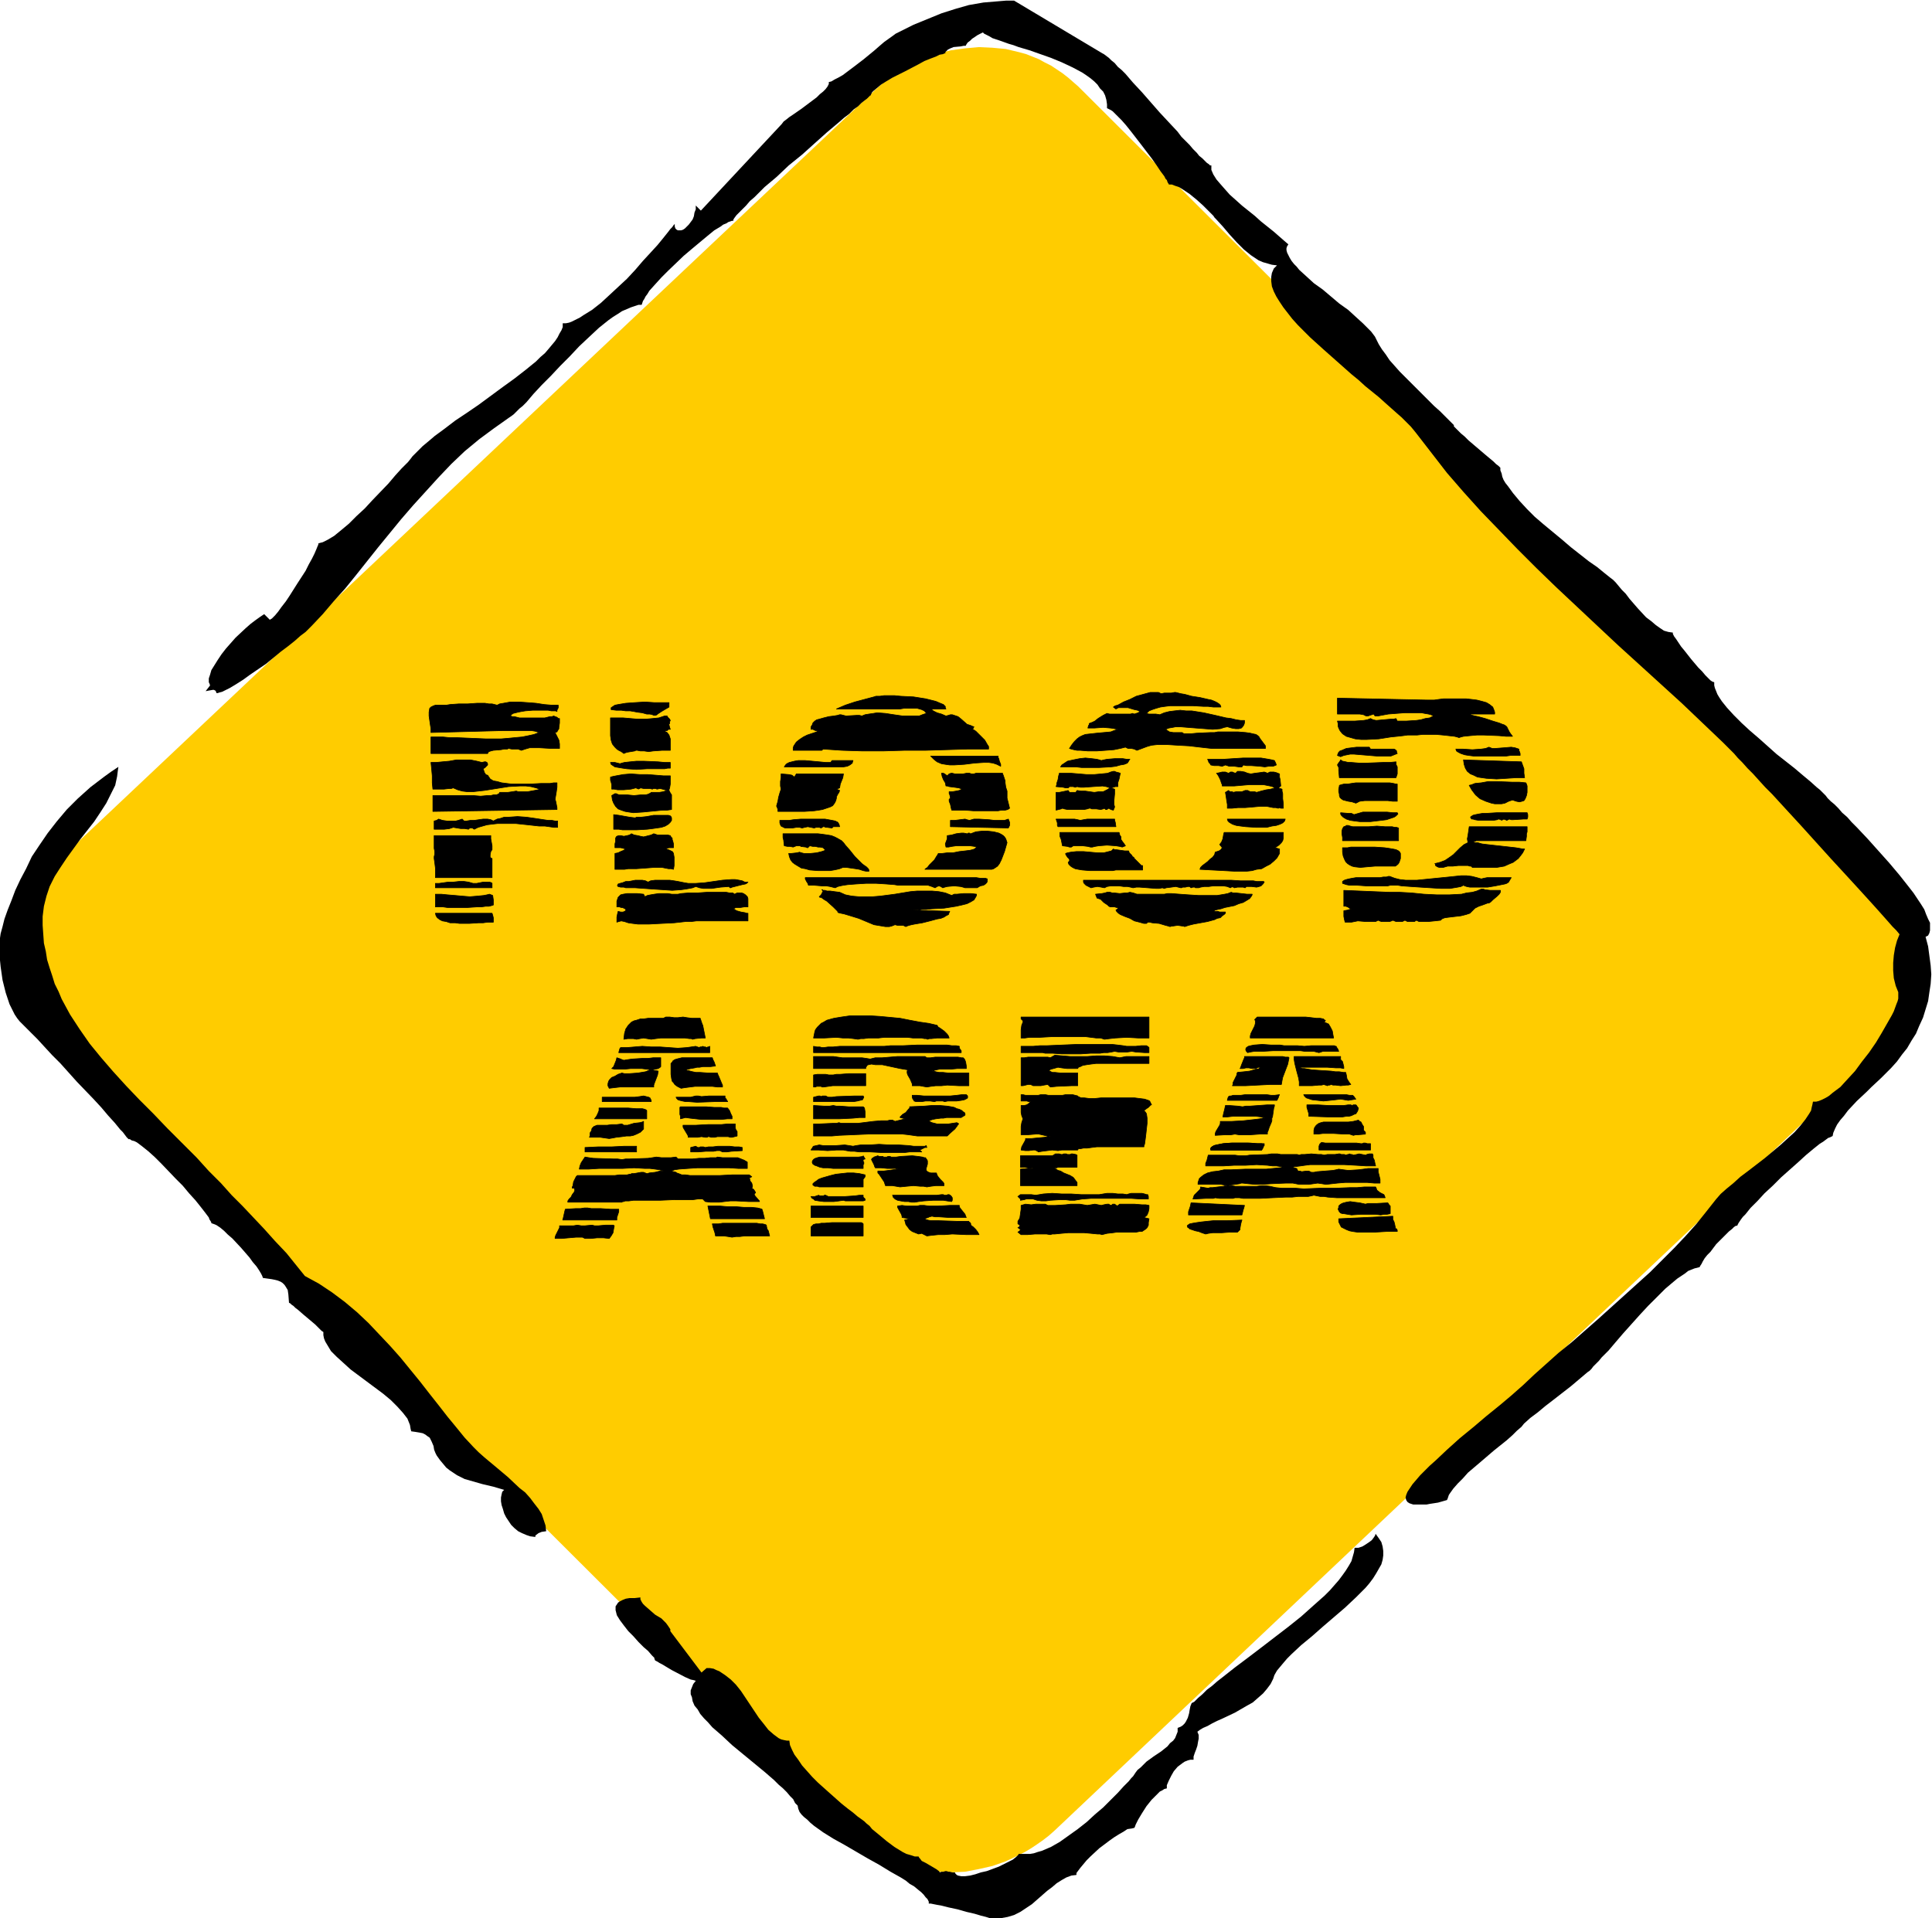 <svg xmlns="http://www.w3.org/2000/svg" fill-rule="evenodd" height="486.97" preserveAspectRatio="none" stroke-linecap="round" viewBox="0 0 3035 3014" width="490.455"><style>.pen0{stroke:#000;stroke-width:1;stroke-linejoin:round}.pen1{stroke:none}.brush2{fill:#000}</style><path class="pen1" style="fill:#fc0" d="m98 1644 1239 1236 8 8 8 7 9 6 9 6 9 6 10 5 10 5 9 4 11 3 10 3 21 5 21 3 22 1 22-1 21-4 22-5 20-7 11-5 10-5 10-5 10-6 9-6 10-7 9-7 9-8 1262-1194 8-8 8-9 7-9 7-9 7-9 5-10 6-9 5-10 4-10 4-10 6-21 4-21 2-21v-21l-3-20-4-21-3-10-3-10-4-10-5-9-4-9-6-10-6-9-7-8-7-9-7-8L1694 136l-8-7-8-7-9-7-9-6-9-6-10-5-9-5-10-4-10-4-11-3-21-5-21-2-21-1-22 2-22 3-21 5-21 7-11 5-10 5-19 11-10 6-9 7-9 8-9 8L111 1334l-8 8-8 9-7 9-7 9-6 9-6 10-5 9-5 10-8 20-6 21-4 20-2 22v20l2 21 5 21 3 10 3 10 4 9 5 10 5 10 5 9 6 8 7 9 7 9 7 8z"/><path class="pen1 brush2" d="m508 2093-3-2-3-3-7-7-19-16-8-7-4-3-3-3-3-2-2-2-2-1-1-13-1-7-3-5-2-3-3-3-3-2-5-2-4-1-5-1-7-1-7-1-1-3-2-4-3-5-4-6-6-7-5-7-13-15-14-15-7-6-6-6-6-5-6-4-5-2-3-1v-1l-1-2-2-3-1-3-3-4-3-4-7-9-8-10-10-11-10-12-11-11-22-23-11-11-10-9-10-8-4-3-4-3-4-2-4-1-3-2h-2l-3-3-3-4-3-4-4-4-9-11-10-11-11-13-12-13-26-27-26-29-13-13-12-13-11-12-11-11-9-9-4-4-4-4-4-5-4-6-4-8-4-8-3-9-3-9-5-20-3-21-2-20v-17l1-8 1-7 3-11 3-12 5-14 6-15 6-16 8-17 9-17 9-19 12-18 13-19 14-18 16-19 17-17 20-18 21-16 11-8 12-8-1 7-1 8-3 14-7 14-7 14-9 14-10 15-22 28-21 29-10 15-9 14-8 16-5 15-2 8-2 8-1 8-1 8v14l1 14 1 14 3 13 2 13 4 13 4 12 4 13 6 12 5 12 13 24 15 23 16 23 18 22 19 22 20 22 21 22 22 22 22 23 46 46 19 21 19 19 17 19 17 17 34 36 17 19 18 19 29 36 22 12 21 14 20 15 19 16 18 17 17 18 17 18 16 18 31 38 14 18 15 19 14 18 14 17 13 16 14 15 8 8 9 8 18 15 19 16 18 17 9 7 8 9 6 8 7 9 5 8 3 9 3 9 1 9-7 1-5 2-4 3-1 1v2l-8-1-6-2-7-3-6-3-6-5-5-5-4-6-4-6-3-6-2-7-2-6-1-6v-6l1-5 1-4 3-3-17-5-17-4-14-4-14-4-12-6-6-4-6-4-5-4-5-6-5-6-5-7-1-2-1-2-2-5-1-6-3-7-3-6-3-2-4-3-4-2-5-1-6-1-7-1-1-4-1-6-2-5-2-5-7-9-9-10-10-10-12-10-51-38-11-10-11-10-9-9-3-5-3-5-3-5-2-5-1-5v-5zm545 470 49 65 8-7h5l6 1 4 2 5 2 9 6 9 7 8 8 8 10 14 21 14 21 8 10 7 9 8 7 8 6 4 2 4 1 5 1h4l1 7 3 7 4 8 6 8 6 9 8 9 8 9 9 9 19 17 18 16 10 8 8 6 7 6 7 5 4 3 3 3 5 4 4 5 11 9 12 10 12 9 13 8 6 3 7 2 6 2h6l1 2 1 1 3 4 6 3 12 7 5 3 4 3 1 1v1l3-1h3l3-1h2l3 1h2l4 1h4l1 2 1 1 1 1 2 1 5 1h6l8-1 8-2 9-3 9-2 19-7 8-4 8-4 6-3 5-4 3-3 1-1v-1h18l6-1 6-2 7-2 14-6 14-8 14-10 14-10 14-11 13-12 13-11 12-12 11-11 9-10 8-8 4-5 3-3 2-3 2-3 3-4 5-4 9-9 11-8 12-8 10-8 4-5 5-4 3-4 2-5 2-5v-6l5-2 3-2 3-3 2-3 3-6 2-7 1-6 1-5 2-5 2-1 2-1 6-6 7-6 7-7 8-6 8-7 9-7 19-15 20-15 21-16 43-33 20-16 19-17 18-16 8-8 7-8 7-8 6-8 5-7 5-8 4-7 2-7 2-7 1-7h6l6-2 5-3 6-4 4-3 3-4 2-3 1-3 5 7 4 6 2 7 1 7v7l-1 7-2 7-4 7-4 7-5 8-6 8-6 7-15 15-17 16-35 30-17 15-17 14-15 14-7 7-6 7-5 6-5 6-4 7-2 6-4 8-6 8-6 7-8 7-8 7-9 5-19 11-19 9-9 4-8 4-7 4-7 3-5 3-4 3 2 5v6l-1 5-1 6-2 6-2 5-2 6v5h-5l-4 1-5 2-3 2-8 6-6 7-4 7-4 8-3 7v5l-4 1-3 2-4 2-4 4-9 9-8 10-7 11-6 10-2 4-2 4-1 3-1 2-4 1-7 1-6 4-7 4-8 5-7 5-16 12-14 13-6 6-5 6-5 6-3 4-3 4v3l-8 1-8 3-7 4-8 5-7 6-8 6-8 7-8 7-8 7-9 6-9 6-10 5-10 3-11 2h-17l-6-2-4-1-4-1-10-3-13-3-14-4-14-3-12-3-6-1-5-1-5-1h-3v-3l-2-4-3-3-3-4-4-4-5-4-6-5-7-4-6-5-8-5-16-9-18-11-18-10-36-21-18-10-16-10-7-5-7-5-6-5-5-5-5-4-4-4-3-4-2-5-1-5-4-4-3-6-5-5-5-6-6-6-7-6-7-7-15-13-17-14-17-14-17-14-16-15-15-13-7-8-6-6-6-7-4-7-5-6-3-7-1-6-2-5v-6l2-5 2-5 4-5-3-1-5-1-9-4-21-11-10-6-5-3-4-2-3-2-2-1-2-1v-1l-1-1v-2l-4-4-6-7-7-6-8-8-8-9-8-8-7-9-6-8-5-8-1-4-1-4v-6l2-3 2-3 3-2 4-2 5-2 6-1h8l9-1v3l2 4 2 3 3 3 8 7 8 7 10 6 7 7 3 4 2 3 2 3v3zm1341-326-4 5-7 6-7 7-9 8-10 8-10 8-21 18-20 17-8 9-8 8-7 8-5 7-2 3-1 3-1 3-1 2-7 2-7 2-13 2-5 1h-21l-6-2-3-2-2-3-1-4 1-4 2-5 4-6 4-6 6-7 6-7 7-7 8-8 9-8 18-17 20-18 22-18 20-17 21-17 19-16 9-8 8-7 18-17 19-17 19-17 21-17 41-36 41-37 41-37 19-19 19-19 18-19 17-19 16-20 15-19 7-8 9-8 11-9 11-10 12-9 13-10 13-10 25-21 11-10 11-10 9-10 8-10 6-9 3-5 1-5 1-4 1-5h5l4-1 5-2 6-3 5-3 6-5 12-9 11-12 12-13 11-15 11-14 11-16 9-15 8-14 8-14 3-6 4-11 2-5 1-4v-10l-4-10-3-12-1-12v-12l1-12 2-12 3-11 4-10-5-6-6-6-7-8-8-9-8-9-9-10-10-11-10-11-22-24-23-25-47-52-23-25-22-24-11-11-10-11-9-10-9-9-8-9-7-7-6-7-6-6-4-4-4-4-2-2-1-1-65-62-67-61-33-30-32-30-65-61-31-30-30-30-29-30-29-30-27-30-26-30-24-31-24-31-4-5-5-6-7-7-7-7-8-7-9-8-9-8-10-9-21-17-11-10-11-9-44-39-21-19-10-10-9-9-9-10-7-9-7-9-6-9-5-8-4-8-3-8-1-8v-7l1-6 3-7 5-5-8-1-7-2-7-2-7-3-6-4-6-4-11-9-11-11-11-12-11-13-11-12-2-2-2-3-3-3-4-4-4-4-5-5-10-9-11-9-12-8-5-3-6-2-5-2h-5v-1l-1-1-1-2-1-3-2-2-2-4-6-8-6-9-7-10-16-21-17-22-8-10-7-8-8-8-3-3-3-3-3-2-2-1-2-1-2-1v-6l-1-7-2-7-3-6-5-5-4-6-5-5-6-5-7-5-6-4-15-8-17-8-17-7-17-6-17-6-17-5-8-3-7-2-14-5-6-2-6-2-5-3-4-2-4-2-2-2-4 2-4 2-9 6-3 3-4 3-2 3-1 2h-3l-5 1-11 1-5 2-4 2-3 3-1 1v2h-2l-1 1-6 1-6 3-8 3-10 4-9 5-21 11-20 10-10 6-8 5-6 5-6 5-2 2-1 2-1 2v1h-1l-2 2-3 3-4 3-5 4-5 5-7 5-7 7-8 6-8 7-19 16-19 17-20 18-21 17-19 18-19 16-8 8-8 8-7 6-6 7-6 6-5 5-4 4-3 4-2 3v2h-2l-3 1-3 1-3 2-5 2-4 3-10 6-11 9-12 10-12 10-13 11-24 23-11 11-10 11-9 10-3 5-3 4-2 4-2 3-1 3-1 3h-5l-6 2-6 2-7 3-7 3-6 4-8 5-7 5-15 12-15 14-16 15-15 16-15 15-15 16-14 14-13 14-11 13-6 6-5 4-9 9-4 3-3 2-24 17-23 17-23 19-21 20-20 21-20 22-20 22-19 22-36 44-35 44-17 21-18 20-17 20-17 18-2 2-2 2-3 3-3 3-8 6-9 8-10 8-12 9-23 19-25 17-11 8-11 7-10 6-8 4-4 2-4 1-3 1h-2l-1-3-1-1-2-1h-2l-11 2 7-9-1-3-1-2v-6l2-6 2-7 5-8 5-8 6-9 7-9 15-17 16-15 8-7 8-6 7-5 6-4 9 9 1-1 2-1 5-5 5-6 5-7 7-9 6-9 12-19 13-20 5-10 5-9 4-8 3-7 2-5 1-2v-2l3-1 4-1 4-2 4-2 5-3 5-3 11-9 12-10 12-12 13-12 12-13 25-26 11-13 10-11 10-10 4-5 3-4 4-4 3-3 2-2 2-2 5-5 6-5 6-5 7-6 15-11 17-13 18-12 19-13 38-28 18-13 18-14 16-13 7-7 7-6 6-7 5-6 5-6 4-6 3-6 3-5 2-5v-6h5l5-1 5-2 6-3 6-3 6-4 13-8 14-11 13-12 14-13 14-13 13-14 12-14 12-13 11-12 9-11 4-5 4-5 3-4 3-3 2-3 2-2v4l1 3 2 2 2 1h5l3-1 3-2 3-3 3-3 3-4 3-4 2-5 1-6 2-5v-6l8 8 127-136 3-4 4-3 5-4 6-4 13-9 12-9 12-9 5-5 5-4 4-4 3-4 2-4v-3l4-1 5-3 6-3 7-4 8-6 8-6 17-13 17-14 8-7 7-6 7-5 7-5 4-3 4-2 24-12 22-9 22-9 22-7 21-6 23-4 24-2 12-1h12l139 83 2 1 4 3 4 3 4 4 5 4 5 6 6 5 6 6 12 14 14 15 28 32 14 15 14 15 6 8 7 7 6 6 5 6 6 6 4 5 5 4 4 4 3 3 3 2 2 2h2v7l3 7 5 8 6 7 7 8 8 9 9 8 10 9 20 16 10 9 10 8 10 8 8 7 8 7 7 6-2 3-1 3v3l1 4 2 4 2 4 3 5 4 5 4 4 4 5 11 10 12 11 14 10 26 22 14 10 12 11 11 10 9 9 4 4 3 4 3 4 2 4 4 8 5 8 6 8 6 9 8 9 8 9 18 18 18 18 18 18 9 8 8 8 7 7 7 7v2l3 3 3 3 5 5 6 5 6 6 27 23 6 5 6 5 4 4 4 3 2 2 1 1v4l2 5 1 5 2 5 3 5 4 5 8 11 10 12 12 13 12 12 14 12 29 24 14 12 14 11 14 11 13 9 11 9 10 8 4 3 4 4 5 6 5 6 6 6 6 8 13 15 13 14 8 6 7 6 7 5 6 4 7 2 7 1v2l2 4 3 4 4 6 4 6 5 6 11 14 11 13 6 6 5 6 5 5 3 3 3 2 3 1v5l1 4 2 5 2 5 3 5 4 6 8 10 11 12 12 12 13 12 14 12 28 25 14 11 14 11 13 11 12 10 10 9 5 4 4 4 2 2 3 3 3 4 5 5 6 5 6 6 6 7 8 7 7 8 8 8 17 18 17 19 17 19 16 19 15 19 7 9 6 9 6 9 5 8 3 8 3 7 3 6v12l-1 4-2 4-4 2 4 15 2 15 2 15 1 14-1 15-2 13-2 14-4 13-4 13-6 13-5 12-7 11-7 12-8 10-8 11-9 10-5 5-5 5-6 6-15 14-7 7-16 15-14 15-6 8-6 7-5 7-3 6-3 7-1 5-2 1-2 1-3 1-4 3-4 3-5 3-5 4-5 4-12 10-12 11-27 24-13 13-13 12-11 12-11 11-4 5-4 5-4 4-3 4-2 3-2 3-1 2-1 2h-2l-3 2-3 3-5 4-4 4-5 5-11 11-9 12-5 5-4 5-3 5-2 4-2 3-1 2-4 1-4 1-5 2-5 2-5 4-6 4-6 4-6 5-13 11-13 13-14 14-13 14-26 29-12 14-11 13-11 11-4 5-9 9-3 4-3 3-3 2-26 22-27 21-13 10-12 10-12 9-10 9z"/><path class="pen0 brush2" d="M879 1129h-2l-2-2-3-1-2-1-3 1h-3l-8 2h-40l-8-2h-3l-3-1 1-2 3-2 4-1 4-1 5-1 6-1 12-1h24l5 1h7l2 1v-2l1-2 1-2v-4h-10l-12-1-13-2-13-1-14-1h-13l-11 2-6 1-4 2-4-1-4-1h-5l-6-1h-13l-14 1h-14l-14 1-6 1h-17l-3 1-2 1-2 1-2 2-1 6v6l2 14 1 6v6l113-3h45l6 1 6 2-8 3-9 2-10 2-11 1-10 1-12 1h-23l-24-1-23-1h-11l-10-1h-19v26h89l1-2 1-1 3-1 4-1 12-1 5-1h5l2-1 5 1h10l5 2 6-2 7-2h16l17 1h14v-7l-1-6-3-6-3-6 3-1 1-2 2-3v-2l1-7v-7zm-120 79 3-2 2-2 2-2v-2l-1-2-2-1h-2l-4 1-4-1-4-1-10-2h-22l-11 2-11 1-10 1h-8l1 10 1 11v11l1 10h17l9-1h3l3-1 7 3 7 2 8 1h9l18-2 19-3 19-3 18-1h9l8 1 8 2 6 2-3 1-5 1-11 2h-15l-3-1-6 1-7 1h-13l-1 2-2 1-2 1h-5l-4 1h-5l-11 1-12-1h-63v25l195-3v-3l-1-5-1-5-1-3 1-6 1-6 1-7v-7h-5l-6 1h-14l-18 1h-28l-8-1-8-1-7-2-6-1-5-3-2-3-2-3h-1l-2-1-2-3-1-3-1-3zm-44 82h-13l-7-1-6-2-3 2-4 1v13h16l8-1 3-1 3-1 6 1 6 1h6l6 1 2-2h4l3 2 6-3 7-2 7-2 8-1 9-1h28l19 2 18 2h9l7 1 7 1h6v-10h-4l-5-1h-6l-7-1-13-2-14-2-14-1-14 1h-7l-6 2-5 1-6 3-4-2-5-1h-7l-7 1-7 1h-6l-6 1h-4l-3-3-3 1-3 1-4 1h-1 0zm58 45v-6l-2-11v-5h-89v20l1 5v4l-1 4v3l1 7 1 8v15h89v-30l-2-1-1-1v-4l1-5 2-3zm0 53h0l-1-1-3-1h-10l-10 2h-6l-7-2-7-1h-8l-9 1h-8l-7 1-7 1h-6v7h89v-7zm2 33v-7l-1-7-5-2-4 1-5 1-10 1-12 1-12-1-11-1-12-1-10-1h-9v20h12l7 1h31l15-1h7l7-1h5l4-1 3-1v-1zm-2 14h-89l1 4 2 3 4 3 4 2 6 1 6 2h8l7 1h15l15-1h7l7-1h9v-7l-1-4-1-3zm402-19v-4l-1-3-3-3-3-2-3-1h-7l-4 2-3-2h-5l-5-1h-31l-14 1h-14l-12 1-5 1h-10l-6-1h-14l-7 1-6 1-5 1-4 2-2-4-10-1h-16l-6 1-4 1-2 2-2 2-1 3-1 3v9h4l3 1h2l2 1 2 1 1 1v2l-2 1-2 1h-4l-4-1-1 4-1 5v8l3-1 4-1 5 1 6 2 7 1 8 1h18l19-1 20-1 18-2h9l8-1h81v-12h-2l-3-1-6-1-7-2-3-2-2-1 2-1 2-1h7l6-1h6v-9zm-5-30-4-2-5-1-6-1h-6l-14 1-14 2-14 2-14 1h-12l-6-1-5-1-5-1-6-1-7-1h-23l-7 1-4 2-4-2-5-1h-11l-10 2h-5l-5 2-4 1-3 1-1 2v1l1 1 4 1h5l3 1h15l14 1 14 1 15 1 15 1 14-1 7-1 6-1 5-1 5-2 6 2 6 1h13l14-2 13-1 2 2h1l2-1 4-1 12-3 5-1 2-1 1-1 1-1h-5zm-112-45-1-2-1-1-4-2-5-2h-3l3-1 4-1h7v-6l-1-4-1-3v-2l-2-2-1-2-4-1h-16l-6-2-4 2-4 1-4 1-4 1-5-1-4-1-6-1-4-2-3 2-4 1-5 1-5-1h-3l-3 1-1 1-1 2v5l-1 4v6h9l4 1 4 1-2 1-1 1-5 2-4 2-5 1v25h15l6-1h13l14-1 13-1h13l5 1 5 1h4l4 1 1-6v-13l-1-6zm-3-56-1-2-1-1-3-1h-23l-11 2-9 1h-7l-2 1h-1l-8-1-17-3-8-1v23h8l6 1h22l17-1 8-1 7-1 7-1 6-2 5-3 3-3 2-3v-4zm0-29v-7l-2-3-2-4v-1l1-3 1-6v-13h-11l-12-1-13-1h-12l-14-1-12 1-11 2-5 1-4 1v5l1 3 1 4v7h4l5 1h10l11-1 4-1 4-1 2 1h1l1 1v-1h2l1-1 5 1h10l4 1 1-1h4l2 1 5-1 4 1 7 2-6 2-6 1h-13l-1 1-2 1-2 1-4 1h-8l-10 1-10-1h-13l-3-1-2-1h-2l-5 3 1 7 2 5 3 5 4 4 5 2 6 2 6 1 7 1 15-1 31-3h7l7-1v-16zm-2-58h-9l-10-1-23-1h-11l-10 1-9 1-4 1-3 1-8-2h-7l1 3 3 2 3 2 6 1 6 1 7 1 15 1 16-1h28l5-1h4v-9zm0-31v-6l-2-6-3-4-2-1-2-1 2-1h2l2-2h3l-1-3-1-4v-2h1v-3l1-2-1-2-1-1-2-2-1-2h-4l-9 3-10 1-11 1h-12l-23-2h-20v28l1 7 2 6 4 5 3 3 3 2 4 2 4 3 2-1 3-1 6-1 6-1 2-1h2l5 1h6l7 1 7-1 14-1h13v-12zm-2-56v-7h-23l-15-1-16 1-14 1-6 1-6 1-5 1-3 2-3 2v3l8 1h8l7 1h7l6 1 5 1 8 1 7 2h5l4 1 2 1h3l2-1 1-1 3-2 3-2 5-3 7-4zm381 319h9l7-1h7l9-1 19-1 19-3 9-2 8-2 6-3 5-3 3-5 1-2v-2l-9-1h-11l-11 1h-4l-4 2-10-4-10-2-11-1h-23l-11 1-24 4-23 3-12 1h-22l-11-1-10-2-9-4-8-1-7-1h-5l-3-1h-3l-1-1h-1 0l1 1 1 1-1 2-1 2-1 2-3 3 1 1h2l4 3 5 3 10 9 4 4 3 3v1l1 1 4 1 5 1 10 3 13 4 12 5 12 5 12 2 6 1h6l4-1 5-2 4 1h9l4 2 2-1 3-1 4-1 5-1 12-2 12-3 11-3 6-1 5-2 3-2 4-2 1-3 1-2-60-2zm119-49h0l-3-1h-8l-6-1h-269v2l2 4 2 3 1 3h9l12 1h7l6 1 4 1 4 1 4-2 4-1 5-1 7-1 13-1 16-1h15l16 1 13 1 6 1h47l6 2 5 2 3-2 3-1 3 1 3 2 3-1 4-1 11-1 10 1 4 1 3 1h19l5-3 5-1 3-2 2-2 1-2v-4zm-197-24-6-6-5-5-4-5-4-5-7-8-3-4-3-3-7-4-4-2-5-2-6-1-7-1-8-1h-55v6l1 4 1 9 5 1h4l5 1 5-2h6l1 1 8 1 2 1h1l3-3 5 1h4l4 1h3l5 1 2 2 1 1v1l-2 1-3 1-8 2-10 1h-10l-4-1-3-1-4 1-9 1h-4l1 5 2 5 3 4 4 3 5 3 5 3 6 1 7 2 13 1h19l6-1 5-1 4-1 5-2h6l14 2 6 1 6 2 5 1h4v-2l-1-2-3-3-3-2-4-3zm-38-65-4-2-5-1-11-2h-38l-12 1-6 1h-15v4l1 3 1 2 2 1 4 2h12l6-1h5l4 1 4-1 5-1 5 1 5 1 3-1h5l3 1 3-2h2l2 1h2l8 1 2-2h10l-1-4-2-3zm-2-38v-2l2-4 2-3 1-3-5-2 5-2 1-6 4-10 1-6h-74l-3 5-4-3-5-1-12-1v6l-1 6v7l1 5-2 6-2 7-1 6-2 7v1l1 2 1 3v3h42l15-1 7-1 6-1 6-2 6-2 4-2 3-4 2-4 1-4zm26-59h-33l-2 3h-8l-10-1-11-1-11-1h-11l-6 1-4 1-4 1-4 2-2 2-2 3h93l6-1 4-2 4-3v-1l1-3zm197-42-2-2-2-2-3-2-2-1 2-4-3-1-2-1-6-2-9-8-5-4-6-2-3-1h-3l-3 1-4 1-7-3-7-2-4-2-2-1-1-1h-1v-1l1-1h21l-1-2v-2l-3-3-5-2-7-3-8-2-8-2-19-3-20-1-10-1h-16l-7 1h-6l-3 1-15 4-15 4-15 5-14 6h100l6-1h21l7 2 4 2 2 2 1 2-6 2-5 2h-26l-14-2-13-2-13-1-6 1-7 1-6 1-5 2-4-1h-4l-17 1-4-1-4-1h-2l-3 1-6 1-8 1-8 2-7 2-4 1-3 2-3 3-1 3-2 3v4h3l4 2h2l2 1-5 2-6 2-6 2-6 3-6 4-5 4-2 3-2 3-1 3v4h45l2-2 30 2 32 1h32l34-1h33l66-2h33v-4l-2-3-4-7-5-5-3-3-2-2zm31 35h-106l5 5 5 4 7 3 6 1 7 1h7l16-1 8-1 8-1 15-1h7l7 1 6 2 6 3v-3l-2-5-1-4-1-2v-2zm11 42v-3l-3-9-1-2v-1h-42l-3 1h-4l-3-1h-5l-5 1h-13l-4-1h-2l-3 1-3 3-4-3-2-1h-3l1 5 2 5 3 5 1 5h2l3 1 8 1 7 1 3 1 2 1-4 2-5 1-6 1h-5v3l1 2 1 5-2 2v3l2 5 1 5 1 4h21l13 1h39l5-1h6l4-1 3-2-2-8-1-4-1-4v-11l-2-6-1-7zm7 62-2-5-6 2h-16l-8-1-16-1h-8l-7 2-4-1-3-1-8 1-8 1h-7v10l91 2 1-2 1-2v-5zm-4 32-1-3-1-3-2-3-2-2-3-2-4-2-8-2-9-1h-10l-9 1-8 3h-1l-1-1h-2l-1 1h-1l-5-1h-4l-8 1-7 2-7 1v5l-3 8 1 5h4l5-1 7-1h22l7 1 4 1-2 1-2 2-3 1-4 1-8 1-9 1-10 2h-9l-8 1h-6l-1 2-2 3-3 5-4 4-4 4-3 4-3 2-1 1h105l3-1 6-4 3-4 3-6 5-13 4-14zm343 109h-9l-3-1h-5l-1-1h0l2-1 4-1 5-1 6-2 15-3 7-3 7-2 5-3 5-3 3-4 1-2v-1h-8l-9-1-9-1h-4l-3-1-5 2-5 1-6 1-6 1h-29l-16-1-14-1-13-1h-6l-5 1h-43l-6-2-5-1-4 1h-3l-9 1-9-1h-3l-3-1h-5l-3 1-5 1-10 1 1 3 1 2v1l3 1 3 1 5 5 6 4 2 2 2 1h7l3 1h2v2l-3 2 1 2 1 1 2 2 3 2 7 3 8 3 7 4 8 2 7 2h4l2-2h3l4 1 11 1 10 3 4 1 3 1 3-1h2l7-1 7 1h2l2 1 3-1 3-1 4-1 4-1 11-2 11-2 11-3 4-2 5-1 3-3 3-2 2-2v-2zm61-47-1-1h-11l-5-1h-20l-15-1h-232v3l1 2 3 3 4 2 4 2 4-1 6-1 6 1 5 1 4-2 6-1h13l7 1h6l5 1 4 1 5-1h5l13 1 13 1h5l5-1 3 1 3-1 8-1 7-1 4 1 4 1h1l2-1h4l4-1h3l2 2 3-1h3l1 1h5l3-1 6-1h7l7-1h16l6 1 5 2 1-1h1l1-1 1 1h1l1 1 5-1h9l3 1 2-2h8l8 1 4-1 3-1 3-3 2-3zm24-45v-7l-7-2 6-4 2-2 2-2 2-3 1-4v-9h-93l-1 4-1 6-2 5-3 4 4 5-2 3-3 2-3 1-3 1-1 4-3 4-4 3-4 4-8 6-3 3-1 3 18 1 19 1 18 1h18l9-1 7-2 8-1 7-4 6-3 6-5 5-5 4-7zm-231 5-1-2-2-2-2-2-1-3h-6l-7-1-7-1h-2l-2-1-3 3-4 1-4 1-4 1h-10l-22-2h-11l-9 1-5 1-3 1v1l1 2 2 3 3 3v2h1l-3 3 1 3 3 3 3 2 4 2 5 1 6 1 12 1h36l5-1h42v-7h-2l-2-2-4-4-5-5-1-2-2-1zm-18-31-2-3-1-4h-93v6l2 5 1 5 1 5 8 1 3 1h3l3-2h15l8 1 4 1h3l4-1 6-1 13-1 14 1 6 1 4 1 5-2-2-3-3-4-2-3v-4zm-10-28h-43l-6 1-5 1-4-1-5-1h-29l1 3 1 3v4l1 2h91l-1-7-1-3v-2zm0-40v-7l-3-1-4-1h2l3-1 3-1h4v-6l2-6 1-5 1-4-3-1-4-1-2-1h-2l-4 1-5 2-10 1-11 1h-12l-24-2h-19v1l-1 3-1 6-2 6v2l-1 3 11 1 4 1h4l2-2h6l3 1 3-1 5 1h6l14-1 15-1 6 1 6 2-5 3-6 3h-7l-7 1-14-2h-7l-6-1-2 3h-10l-2-3-4 1-5 1-5 1h-5v28l4-1 4-1 2-1 3 1 5 1h26l5-1 3-1h2l2 1h7l7 1 4-1 2-1 1 1 1 1h2l1-1 2-1 3 2 4 1 2-5-1-4v-6l1-11zm24-54h-5l-6-1h-13l-12 1-5 1-4 1-3-1-4-1-8-1-10-1-9 1-10 2-9 2-3 2-3 2-3 2-2 3h24l9 1h28l18-1 8-1 7-2 6-1 5-2 2-3 1-2 1-1zm204-33-1-2-2-2-3-2-5-1-4-1-7-1-12-1h-32l-5 1h-6l-22 1-10 1h-10l-3-2h-14l-6-1-3-2-3-2 5-2 6-1 5-1h7l12 1 26 2 13 1 12-1 6-2 5-1 7 2 6 1h5l4-1 2-2 2-3 1-3v-4h-6l-7-1-8-2-8-1-17-4-18-4-19-3h-9l-9-1-9 1-8 1-8 2-7 3-6-1h-11l-4-1 4-4 5-2 6-2 7-2 7-1 8-1h36l17 1h7l8 1h12l-1-3-2-2-3-2-4-2-5-2-5-1-13-3-13-2-11-3-6-1-4-1-4-1h-2l-5 1h-11l-5 1-4-2h-13l-11 3-11 3-10 5-10 4-9 5-4 1-3 2 4 3 4-2h15l10 3 5 1 4 2-3 2-3 1-3 1-3-1-3 1h-33l-4-1-2 1-4 2-8 5-5 4-4 2-3 1-2 1v2l-1 1-1 4h10l14-1 12 1 6 1 5 1-6 2-5 2-11 1-11 1-9 1-9 1-5 2-4 2-4 3-4 4-4 5-4 6 3 1 4 1 5 1h5l12 1h14l14-1 13-1 5-1 5-1 4-1 4-1 4 2h5l5 1 4 2 8-3 8-3 7-2 9-1h16l16 1 18 1 17 2 18 2h85v-4l-3-4-3-4-3-4zm23 35-4-1-5-1-6-1-6-1h-28l-16 1-15 1h-25l1 2 1 3 2 2 1 2 5 1h7l6 1 5-2 6 2h8l7 1h5l2-3 5 1h7l14 1 8 1 6-1h7l5-2-1-3-2-4zm8 21-5-2-4-1h-6l-4 2-2-1-3-1-7 1-8 1-6 1-5-1-5-2-6-1h-5l-3 3-3-1-2-1h-3l-3 2-5-2h-5l-4 1-5 1 1 1 2 3 3 6 2 6 1 2v2h19l23-2h23l10 2 4 1 4 2-7 2-7 1-8 2-7 2-3-1h-7l-4-2h-4l-5 2h-9l-5 1-1-1h-4l-1-1-1-1-5 3 1 6 1 7 1 6v6h7l10-1h11l12-1 11-1h11l10 2h4l4 1 2-1 2 1h4v-7l-1-8v-8l-1-4v-3l-3-1-3-1 4-3-1-10-1-4v-5zm9 71h-91l1 3 2 2 5 3 6 2 7 1 8 1 16 1h17l8-2 7-1 6-2 4-2 3-3 1-3zm318 132h2l3-2 3-3 7-6 3-3 2-3v-3h-16l-8-1-3-1h-3l-7 3-7 2-9 1-8 2-19 1h-20l-20-1-20-2-18-1h-16 0l-72-3v25h3l3 1 3 2 3 2h-3l-3 1-6 1v9l1 5 1 4h10l5-1 5-1 12 1h16l4-2 2 1 3 1h13l3-1 2-1 5 2h10l4-2 4 2h11l3-2 4 2h15l10-1 9-1 1-1 1-1 2-1 3-1 8-1 17-2 8-2 3-1 3-1 2-2 2-2 2-2 2-2 6-3 6-2 8-3zm-137-78-1-2-2-2-4-2-5-1-6-1-7-1-15-1h-38l-5 1h-8v7l1 6 2 5 2 4 3 3 3 2 4 2 4 1 9 1 11-1 12-1h32l4-3 2-3 1-3 1-3v-8zm-3-39v-1l-3-1h-3l-4-1h-11l-13-1-13 1h-25l-4-1-3-1h-3l-1 1-3 1-2 3-1 4v4l1 6v5h88v-19zm-2-25h-7l-9-1h-38l-7 2-7 2-4-2h-5l-12-1v2l1 2 3 3 5 3 6 2 7 1 8 1h17l17-2 8-1 6-2 6-2 3-2 2-2 1-1-1-2zm0-45h-2l-4-1-6-1h-53l-7 1-6 1h-6l-4 1-3 1v1l-1 5v4l1 4v2l1 3 2 2 3 2 4 1 4 1 6 1 6 2 6-3 8-1h36l8 1h7v-27zm-2-35-10 1h-11l-25 1h-12l-12-1h-5l-4-1-5-1-3-2-1 2-3 4-1 2 2 4v5l1 11h89l2-6v-11l-1-2-1-2v-4zm-3-20h-37l-2-3h-20l-8 1-8 1-7 3-3 1-2 2-1 2-1 3 5 2 5-2 5-1 5-1h6l12 1 24 2h22l5-2 5-2-1-2v-2l-2-2-2-1zm177-35-1-1-3-2-3-1-5-2-10-3-12-4-11-3-5-1-4-1-3-1h-1v-1h39v-3l-1-3-2-5-5-4-5-3-7-2-8-2-8-1-9-1h-35l-8 1-7 1h-11l-141-3v25h35l6 1 4 2h3l3-1 3-1 3-1 2 3h5l5-1 11-2 13-1 13-1h26l5 1 6 1 4 1 4 2-6 3-7 1-7 2-7 1-16 1h-14l-2-4-4 1h-5l-11 1-11 1-5-1-4-2-5 2-6 1-14 1h-27l1 4v4l1 3 2 4 4 5 6 4 7 2 7 2 9 1h9l19-1 19-3 10-1 9-1 7-1h15l9-1h21l11 1 9 1 9 1 4 1 3 1 3-1 4-1 10-1 11-1h11l24 1 11 1h10l-3-4-2-3-2-4-2-4zm19 35-6-2-6-1-12 1-13 1h-5l-5-2-5 2-7 1-14 1-15-1h-11l1 3 3 2 4 2 6 2 6 1 8 1h51l7-1h15v-3l-1-3-1-2v-2zm4 20-91-3 1 7 2 6 3 5 5 4 5 2 6 3 7 1 7 1 16 1 16-1 15-1h13l-1-7v-7l-4-11zm9 42v-4l-1-3-1-2-10-1h-11l-25-1h-13l-11 2-10 1-5 2-4 1 4 7 6 8 7 6 9 4 9 3 5 1h11l5-1 6-3 6-2 6 2 5 1 4-1 3-1 2-3 2-5 1-5v-6zm0 38h-48l-16 1h-6l-6 1-5 1-4 1-3 2-1 1 1 2 1 1h2l3 1 6 1h23l6-1 2-1h1l2 1h1l1 1 1-1h1l1-1 3 1 2 1 2-1 2-1 3 1h3l16-1h6l1-3v-4l-1-3zm0 30v-8h-91l-1 7-1 7-1 5 1 6-6 3-6 5-11 11-7 5-6 4-8 3-4 1-4 1 1 1v2l3 2 3 1h6l7-2h8l9-1h15l3 1h2l1 1 1 1h38l12-2 9-4 5-2 4-3 4-3 4-5 3-4 3-6h-3l-5-1-6-1-9-1-36-4-8-1-7-2h-4l-2-1h0v-1h2l2-1h78l1-7v-4l1-3zm-28 77 3-5h-38l-5 1-4 1-7-2-8-2-8-1h-9l-19 2-40 4-10 1h-18l-9-1-8-2-8-3h-2l-3 1h-5l-5 1h-38l-6 1-5 1-4 1-3 1-3 2v3l3 1 3 1 5 1h12l14 1h34l4-1h12l6 1 14 1 15 1 16 1 16 1h15l6-1 6-1 5-1 4-2 2 1 3 1 5 1h28l12-2 5-1 5-1 5-1 3-1 3-2 1-2zm-1267 227-1-2-1-3-1-3-1-3h-13l-8-1-6-1-8 1h-6l-7-1h-6l-4 2h-24l-7 1h-5l-6 2-4 1-4 2-3 3-2 2-2 3-2 3-2 7-1 9 6-1h9l5 1 5-1 6-1 6 1 6 1 7-1 8-1h38l7 1h3l2 1 4-1 10-1h6l-1-5-1-5-1-5-1-5zm11 33-2 1h-1l-2 1-2-1h-2l-2-1-2 1h-2l-2 1-2-1h-1l-2-1-14 2-14 1-28-2h-14l-14-1-12 1-12 1h-10l-1 1-1 3-1 4h143v-10zm-77 30v-12h-12l-8 1h-9l-16 1-7 1-6 1-3-1-2-1-3-1-3-1-1 4-2 5-2 5-3 3 5 1h15l10-1h17l8 1 7 1-4 1-5 2-12 2-14 1h-7l-4-1-6 2-5 3-5 2-3 3-2 3-1 4v3l2 4 8-1 9-1h53v-3l1-3 5-13 1-6-11-2 6-1 5-1 3-2 1-1v-2zm86 1-1-3-1-3-2-4-1-3h-48l-4 1-4 1-3 1-3 2-1 2-2 2v17l1 7 1 4 2 2 2 3 4 3 6 3 6-1 8-1 8-1h27l8 1h8v-3l-1-2-5-12-1-2-1-3h-14l-14-1h-6l-5-1-4-1-3-1h-2v-2h2l4-1 6-1 4-1h4l5-1h12l8-1zm-105 49-8-2-6 1-8 1h-51v7h77v-2l-1-2-1-2-2-1zm-3 23v-2l-1-1-2-1-4-1h-10l-12-1h-46v4l-2 5-2 4-3 4h82v-11zm69-23h-23l1 2 2 2 3 1 4 1 5 1h5l13 1 27-1h21v-1h-1l-1-3-2-2v-3h-25l-12 1-5-1h-4l-8 2zm58 17h-6l-4-1h-11l-13-1h-40l-1 1v11l1 3v4l8-2 7 1 9 1 9 1h31l10-1h7v-4l-2-4-2-5-3-4zm15 37-2-3-1-3v-6h-12l-10 1h-21l-19 1h-20v3l1 2 3 5 3 5 1 2v2h15l6-1 6 1h3l1-1h2l3 1h6l4-1h17l3 1h3l8-2v-7zm-147-4v-12l-2 1-4 1-9 1-10 3h-6l-3-2-8 1h-8l-7 1h-16l-5 2-3 3-1 4-2 3v4l-1 3h17l7 1 7 1 6-1 5-1 9-1 7-1h6l5-1 5-2 6-3 2-2 3-3zm-11 27h-19l-20 1h-21l-21 1v7h81v-9zm166 2-5-1h-7l-8-1h-18l-8 1h-7l-5 1-3-1h-5l-1 1h-3l-3-2-8 2v7h12l12-1h12l5-1h5l4 2h7l7-1 17-1v-5zm8 23-5-3-5-2-5-2h-24l-8-1-2 1h-9l-9 1h-9l-10 1h-23l-3-3-8 1h-15l-8-1-6 1-7 1-29 1h-6l-6 1-7-1h-7l-31-1-7-1-6-1-6 9-2 5-1 5h15l16-1h37l18-1 17 1h8l8 1 7 1 6 2h-5l-8 2-9 1-3 1h-1l-5-2h-4l-11 2h-4l-1 1h-2l-4 1h-12l-7 1h-59l-2 2-1 2-3 6-1 6-1 2v2h3l1 3-1 3-3 4-2 4-3 3-2 3v2h85l1-1h2l2-1h6l7-1h42l23-1h29l7-1h8l4 4 8 1h14l8-1 9-1h10l19 1h17v-1l-1-1-6-7-1-2v-1l1-1 1-1-1-2-2-3-3-2 1-2v-2l-1-4-3-4v-2l-1-2 4-2-4-3h-27l-19 1h-47l-7-1h-6l-5-2-3-1-1-1-8-2 6-2 7-1 14-1 15-1h49l15 1h14v-10zm-202 74h-13l-15-1h-15l-6-1h-5l-6 1h-8l-16 1-1 4-2 9-1 4h85v-4l3-9v-4zm-7 26h-1v-1h-13l-11 1h-6l-4-1-11 1h-6l-6-1-6 1h-22v3l-1 2-5 10-1 3v2h10l23-2h10l4 2h9l10-1h10l9 1 3-4 3-5 1-6 1-5zm232-26-3-1-4-1-10-1h-12l-12-1h-13l-12-1h-19l1 5 1 5 1 5 1 5h85l-1-4-2-8-1-3zm7 26v-1l-2-1-4-1h-4l-5-1h-54l-6 1h-10l1 5 3 9 1 5h13l7 1 6 1 6-1h6l8-1h39l-1-4-1-4-2-3-1-5zm268-315-13-3-14-2-16-3-15-3-32-3-16-1h-30l-14 2-12 2-11 3-5 3-4 2-3 3-3 3-3 4-1 3-1 5-1 5h17l19-1 10 1h9l8 1 7 1 4-1h5l7-1h16l9-1h37l8 1h14l4 1h3l2 1 3-1h3l9-1h19l-1-3-2-3-5-5-7-5-2-1-2-3zm35 33-5-1h-7l-7-1h-48l-21 1h-20l-10 1h-70l-10 1h-8l-7 1h-3l-3-1h-5l-5-1v10h232v-3l-3-4v-3zm3 18-5-1h-36l-7 1h-6l-3-2h-43l-12 1-12 1h-11l-4 1-4 1-6-1-7-1h-31l-7-1-7-1h-31v19h82v-2l1-1 1-2 2-1 5-1 6 1h11l14 3 14 3 6 1 6 1-1 2v3l1 3 4 7 3 7v3h12l11 2 6-1 8-1h9l9-1 18 1h16v-20h-32l-9-1h-6l-5-1-3-1h-2v-1h2l4-1 5-1h17l11-1h14v-4l-1-6-1-3-1-2-2-2h-3z"/><path class="pen0 brush2" d="M1360 1687h-27l-13 1h-6l-5 1h-7l-5-1h-13l-6 1v19h3l2-1h7l1 1h3l7-1 7-1h52v-19zm-4 35h-13l-29 1-7 1h-6l-4-2h-5l-2 1-2-1h-2l-8 2v7h63l6-1 4-1 4-1 1-2 1-2-1-2zm0 17h-23l-13-1h-6l-5-1-6 1h-8l-17-1v21h41l21-1 10-1h9v-9l-1-6-1-1-1-1z"/><path class="pen0 brush2" d="m1503 1764-13 2h-18l-4-1-4-1-2-1-2-1v-1l2-1 3-1 5-1 8-1h4l5-1h23l3-2 2-1 1-1v-2l-1-2-2-1-2-2-4-2-4-1-4-2-5-1-6-1-12-1h-12l-12 1-23 1v2l-2 2-4 5-5 3-4 4v1l8 2-16 4-4-2h-4l-4 1h-10l-12 1-24 3h-27l-3-1-4 1h-5l-22 1h-9v19h29l11-1 23-1 23-1h54l9 1 7 1 7 1h47l1-1 3-3 8-7 3-4 2-3 1-1-1-1h0l-2-1zm15-44h-7l-8 1-10 1h-42l-10-1h-8v3l1 3 1 1 1 2 3 1h9l6-1h7l7 1 3-1h10l3 1 5-1h14l7-1 5-1 2-1 2-1 1-1v-3l-2-2zm-65 81h-18l-7-1-16-1h-15l-16-1-15 1h-14l-7 1-5 1-6-1-7-1-14 1h-20l-6-1-9 2-1 1-1 2-1 1-1 2h12l14 1 14-1h11l5 1 6 1h6l8 1h17l18 1h36l8-1h19l-3-3 6-3 2-1h3l-1-3h0l-2 1zm3 21-1-1-1-2h-2l-3-1-7-1-9-1-18 1-7 1h-8l-2-1h-3l-2 1h-5l-1-1h-6l-2-1-3 1-3 1-1 1-2 1-1 2 1 2 3 6 1 3 1 2h9l10 1h13l3 1-7 1-7 1-8 1h-9v3l2 2 4 6 4 6 1 3 1 3h11l6 1 6 1 10-1 11-1 11 1h5l5 1 6-1 8-1h13v-3l-1-2-5-5-4-5-1-2-1-3h-9l-3-1-2-1-1-1-1-1v-3l2-7v-5l-1-2zm-100 8 1-1v-3l-1-1v-3l3-1-3-5v1l-7 1h-61l-4 1-3 1-2 1-2 2-1 2v2l1 2 3 2 3 1 5 2 5 1h8l8 1h47v-6zm0 23 3-4v-3l-9-2-9-1h-10l-9 1-9 1-8 2-7 2-7 2-5 2-4 3-3 2-2 2v2l3 2h4l3 1h69v-12zm0 25h-6l-7 1-15 1h-27l-4-2h-2l-1 1h-6l-2-1-6 2h-6l1 2 1 1 2 1 2 2 6 1 8 1h16l8-1 7-1 3 1h28l3-1v-2l-3-3v-3zm0 23v-6h-82v18h82v-12zm0 22-1-1-2-1h-46l-12 1h-5l-4 1h-4l-4 1-2 2-2 2v14h82v-19zm169 2v-2l-1-2-2-1v-1h-18l-30-1h-12l-5-1-3-1-1-1h0l1-1h1l3-1 2-1 4-1 5 1h6l15 1h28l-1-2-1-3-8-10-1-2v-2h-15l-18 1h-15l-7-1h-7l-4 1h-17l-7-1-7 1v2l1 2 5 9 1 3v2l6 1 6 1-8 2 1 3 1 4 3 4 3 4 4 3 5 2 5 2 5-1 8 4 8-1 10-1h10l12-1 22 1h20l-1-2-1-2-3-4-4-4-4-3zm-53-47h-70l1 2v1l3 3 4 2 5 1 6 1h6l5 1h5l6-1 8-1 15-1h16l6 1 7 1 1-2v-4l-2-3-3-2h-2l-2 1h-4l-1-1h-3l-7 1zm333-259v-21h-201v3l3 3v2l-2 5-1 7v13h6l7-1h16l18-1h55l16 2h7l6 2 8-1 9-1 18-1 18 1h17v-12zm0 27-1-1h0l-3-2h-8l-9 1h-14l-6-1-8-1-9-1h-55l-47 2h-11l-11 1h-19v10h34l4 1h12l14 1h30l15-1h15l6-1h6l6-1 5-1 6 1h14l7-1 6 1 14 1h7v-8zm0 19v-5h-36l-5 1-5 1-11-2-13-1h-13l-14 1h-27l-12-1-12-1-7 4-4-1h-31l-6 1h-5v44h3l8-2h4l4 2h12l5-1 6-1 4 4 10-1 23-1h10v-20h-27l-9-1h-4l-2-1-2-1-1-1 1-1 2-1 4-1 7-2 6 1 8 1h17l1-2 3-1 4-2 6-1 7-1 8-1h83v-6zm4 71-1-2-1-2-1-2-2-1-6-2-8-1-8-1h-52l-10 1h-9l-8-1h-5l-2-1-2-1h-1v-1l-8-2h-11l-5 1h-22l-5-1h-7l-4 1h-20l-4-1h-3v10h9l3 1h3l-3 3-3 2-4 1h-5v11l1 5 2 5-2 6-1 6v13h11l12-1h5l13 3h5l-4 1-5 1-11 1-10 1h-9v2l-1 2-5 9-1 5 7 1h5l7-1h3l2 1 2 1 1 1 6-1 8-1 8-1 9 1 6-1h25l1-2h3l5-1h6l7-1 8-1h74v-2l1-2 1-7 1-8 1-9 1-9v-8l-1-7-2-3-2-2 4-3 3-2 3-3 1-1h1zm-117 80v-1l-2-1-5-1h-2l-2 1h-4l-2-1h-4l-2 1h-2l-3-1h-6l-3 2-2 1h-50v18h6l6 1h4l4 1h-8l-12 1v26h89v-5l-3-4-3-4-5-3-10-4-5-3-4-1-3-2-2-1v-1h3l2-1h30v-18zm109 61-3-1-4-1h-17l-4 1-3 1-6-1h-8l-8-1h-9l-6 1-6 1h-29l-15-1h-15l-15-1-14 1-12 2-7-1h-17l-4 3 1 1 3 3v2l6-1 3-1h11l6 2 7 1h7l7-1 16-1h7l8 1h7l6-1 6-1 14-1h63l15 1h12v-4l-1-3h-2zm4 17-5-1h-6l-12-1h-23l-4 3-4-3h-3l-1 1-2 1-2-1-1-1h-3l-5 1-4 1-5-1-5-1-6 1-6 1-6-1-6-1h-14l-8 1-16 1h-12l-4-2h-15l-7 1-9-1-7 2v6l-1 7-1 7-3 5v4l3 2 1 1h-1l-1 2-2 1 3 2 1 1-1 2-3 2 5 4h10l12-1h18l6 1 3-1h4l10-1 11-1h25l11 1 10 1h4l3 1 8-2 9-1 7-1h30l5-1h4l3-2 3-2 2-2 2-4v-4l1-6-8-2 3-2 2-2 2-5 1-5v-5zm282-285-7-3 1-1 1-1v-1h-1l-2-2-5-1h-6l-8-1-9-1h-76l-4 4 1 2v4l-1 4-2 4-2 4-2 4-1 4v3h131l-1-5-1-6-3-6-3-5zm12 35h-1l-2-1h-36l-11 1-11-1h-21l-6-1h-14l-14-1-13 1-5 1-4 1-3 2-1 2v2l1 2 2 2 4-1 6-1h13l17-1h43l7 1h14l4 1 4 1 6-2h25l-1-3-2-3-1-2zm-74 18-1-1h-5l-4-1h-60v2l-1 2-2 5-2 5-1 3-1 2h5l4-1h5l5 1h5l3-1 2-1h2v1h0l-1 1-2 1h-3l-3 1-7 2-9 1-10 1-1 2v2l-6 12v3l-1 2h21l19-1 20-1h17l1-6 1-5 8-21 1-5 1-5zm81 3v-5h-73v5l1 6 3 12 3 11 1 6v6h20l11-1h4l4-1 2 1h1l2 1 2-1h2l2-1 3 1h4l8 1 9-1h3l4-1-3-4-3-5-1-6-1-4h-4l-6-1h-6l-7-1-16-1-14-1-6-1-6-1h-3l-3-1v-1h42l14 1h7l5 1v-3l-1-4-1-4-3-3zm20 57-1-1h-5l-5-1h-67l1 2 1 1 2 2 3 1 3 1 3 1 9 1 9 1 10-1 9-1 8-1 6 1 6 1 6-1 6-1-1-1-2-3-1-1zm8 19-1-1-2-3-1-1h-4l-2 1-2-1h-4l-7 1h-24l-17-1h-17v4l3 10v4l29 1h24l6-1h4l4-1 4-2 3-1 2-3 1-2 1-4zm8 33v-4l-2-3-2-4-2-1-2-2-8 2-8 1h-39l-4 1-3 1-3 2-2 2-2 3-1 4v6h6l8-1h17l17 1h8l6 2 4-1h4l11-1v-3l-2-2-1-1v-2zm-132-54-8 1h-5l-7-1h-34l-7 1h-12l-3 1h-2l-2 1-1 2-1 4h78l1-2 1-2 1-3 1-2zm-12 38v-1l1-2 1-7 1-7 1-3v-2h-11l-28 2h-6l-5 1-7-1-14-1h-6l-1 5-1 4-1 4-1 5h7l9-1h36l8 1 6 1-8 2-8 1-18 2-18 1h-18v3l-1 3-6 10-1 3v3l17-1h8l6-1 6 1h19l14-1h12v-3l1-2 2-6 3-7 1-3v-3zm-12 39h-10l-12-1h-28l-14 1-5 1-5 1-4 1-4 2-2 2v3h80l1-2 1-3 1-2 1-3zm167 0h-5l-3-1h-3l-2 1h-2l-7-1h-49l-6-1-3 3-1 3v6h81v-10zm4 18-1-2h-5l-4 1-1 1h-1l-5-1-5-1-4 1-5 1-2-1h-2l-2-1-2 1h-1l-3 1-2-1h-5l-2-1h-2l-6 1h-12l-5 1-4-1h-5l-11-1-11 1h-5l-3 1-3-1h-26l-5-1h-10l-6 1-28 1-6 1h-10l-7-1h-42l-1 4-1 4-2 5v4h28l17-1h18l17-1 17 1 8 1h6l7 1 5 1-8 1-10 1-10 1h-33l-22 1h-11l-9 2-9 1-8 2-6 3-5 4-2 2-1 3-1 3v3h36l6 1 4 1h-3l-3 1-9 1-8 1h-4l-3 1-6-1-6-1v2l-1 2-5 5-4 4-1 3-1 3 20-1h12l3-1 7 1h21l3-1h7l6 1h26l20-1 21-1h10l9-1h16l5-1 4-1 5 1 5 1h6l6 1 14 1h76l-1-3-1-2-6-3-5-4-1-3-1-2h-18l-11 1h-11l-24 1h-25l-24 1-12-1h-22l-10-1-9-2-8-1h-5l-8 1h-33l-7-1h-6 2l3-1 7-1 7-1 3-1h2l9 1 11 1h12l12-1 24-1h11l10 2h15l7-1 7-1 7 1 6 1 9-1 9-1 12-1h35l11 1h9v-6l-3-12v-5h-16l-7 1-8 1-16 1-8-1-7-1-4 1-5 1-13 1-12 1-5 1h-4l-4-2h-4l-7 1-3-1h-3l-1-2-1-2-8-2 6-1 8-1 7-1 8-1h54l18 1 16 1h15l-1-4-1-5-2-4v-4z"/><path class="pen0 brush2" d="M1982 1797h-9l-13-1h-26l-13 1-5 1-5 1-4 1-3 2-2 2v3h80l1-2 1-1 1-3 1-1v-2h-1l-3-1zm-27 97-84-4-1 5-3 9v5h84l1-4 1-4 1-3 1-4zm-7 36 1-6 1-4 1-3-23 1h-22l-10 1-9 1-7 1-6 1-5 1-3 2-1 1 1 3h1l2 2 3 1 3 1 3 1 5 1 5 2 6 2 4-1 7-1h14l14-1h11l1-1 1-1 2-2v-2zm244-1-1-5-1-4-2-4v-5l-21 1-43 2-21 1v5l2 4 2 4 4 2 4 2 5 2 5 1 7 1h29l17-1h17v-2l-1-2-2-1v-1zm-8-34-1-1-1-1-1-2-1-1-18 1h-13l-4 1-9-2-8-1-7-1-6 1-4 1-3 1-3 2-2 2v2l-1 3 1 2 1 2 1 1 1 1 3 1h2l6 1 6 1 15-1h23l8 1 6-1h4l5-1v-12z"/></svg>
